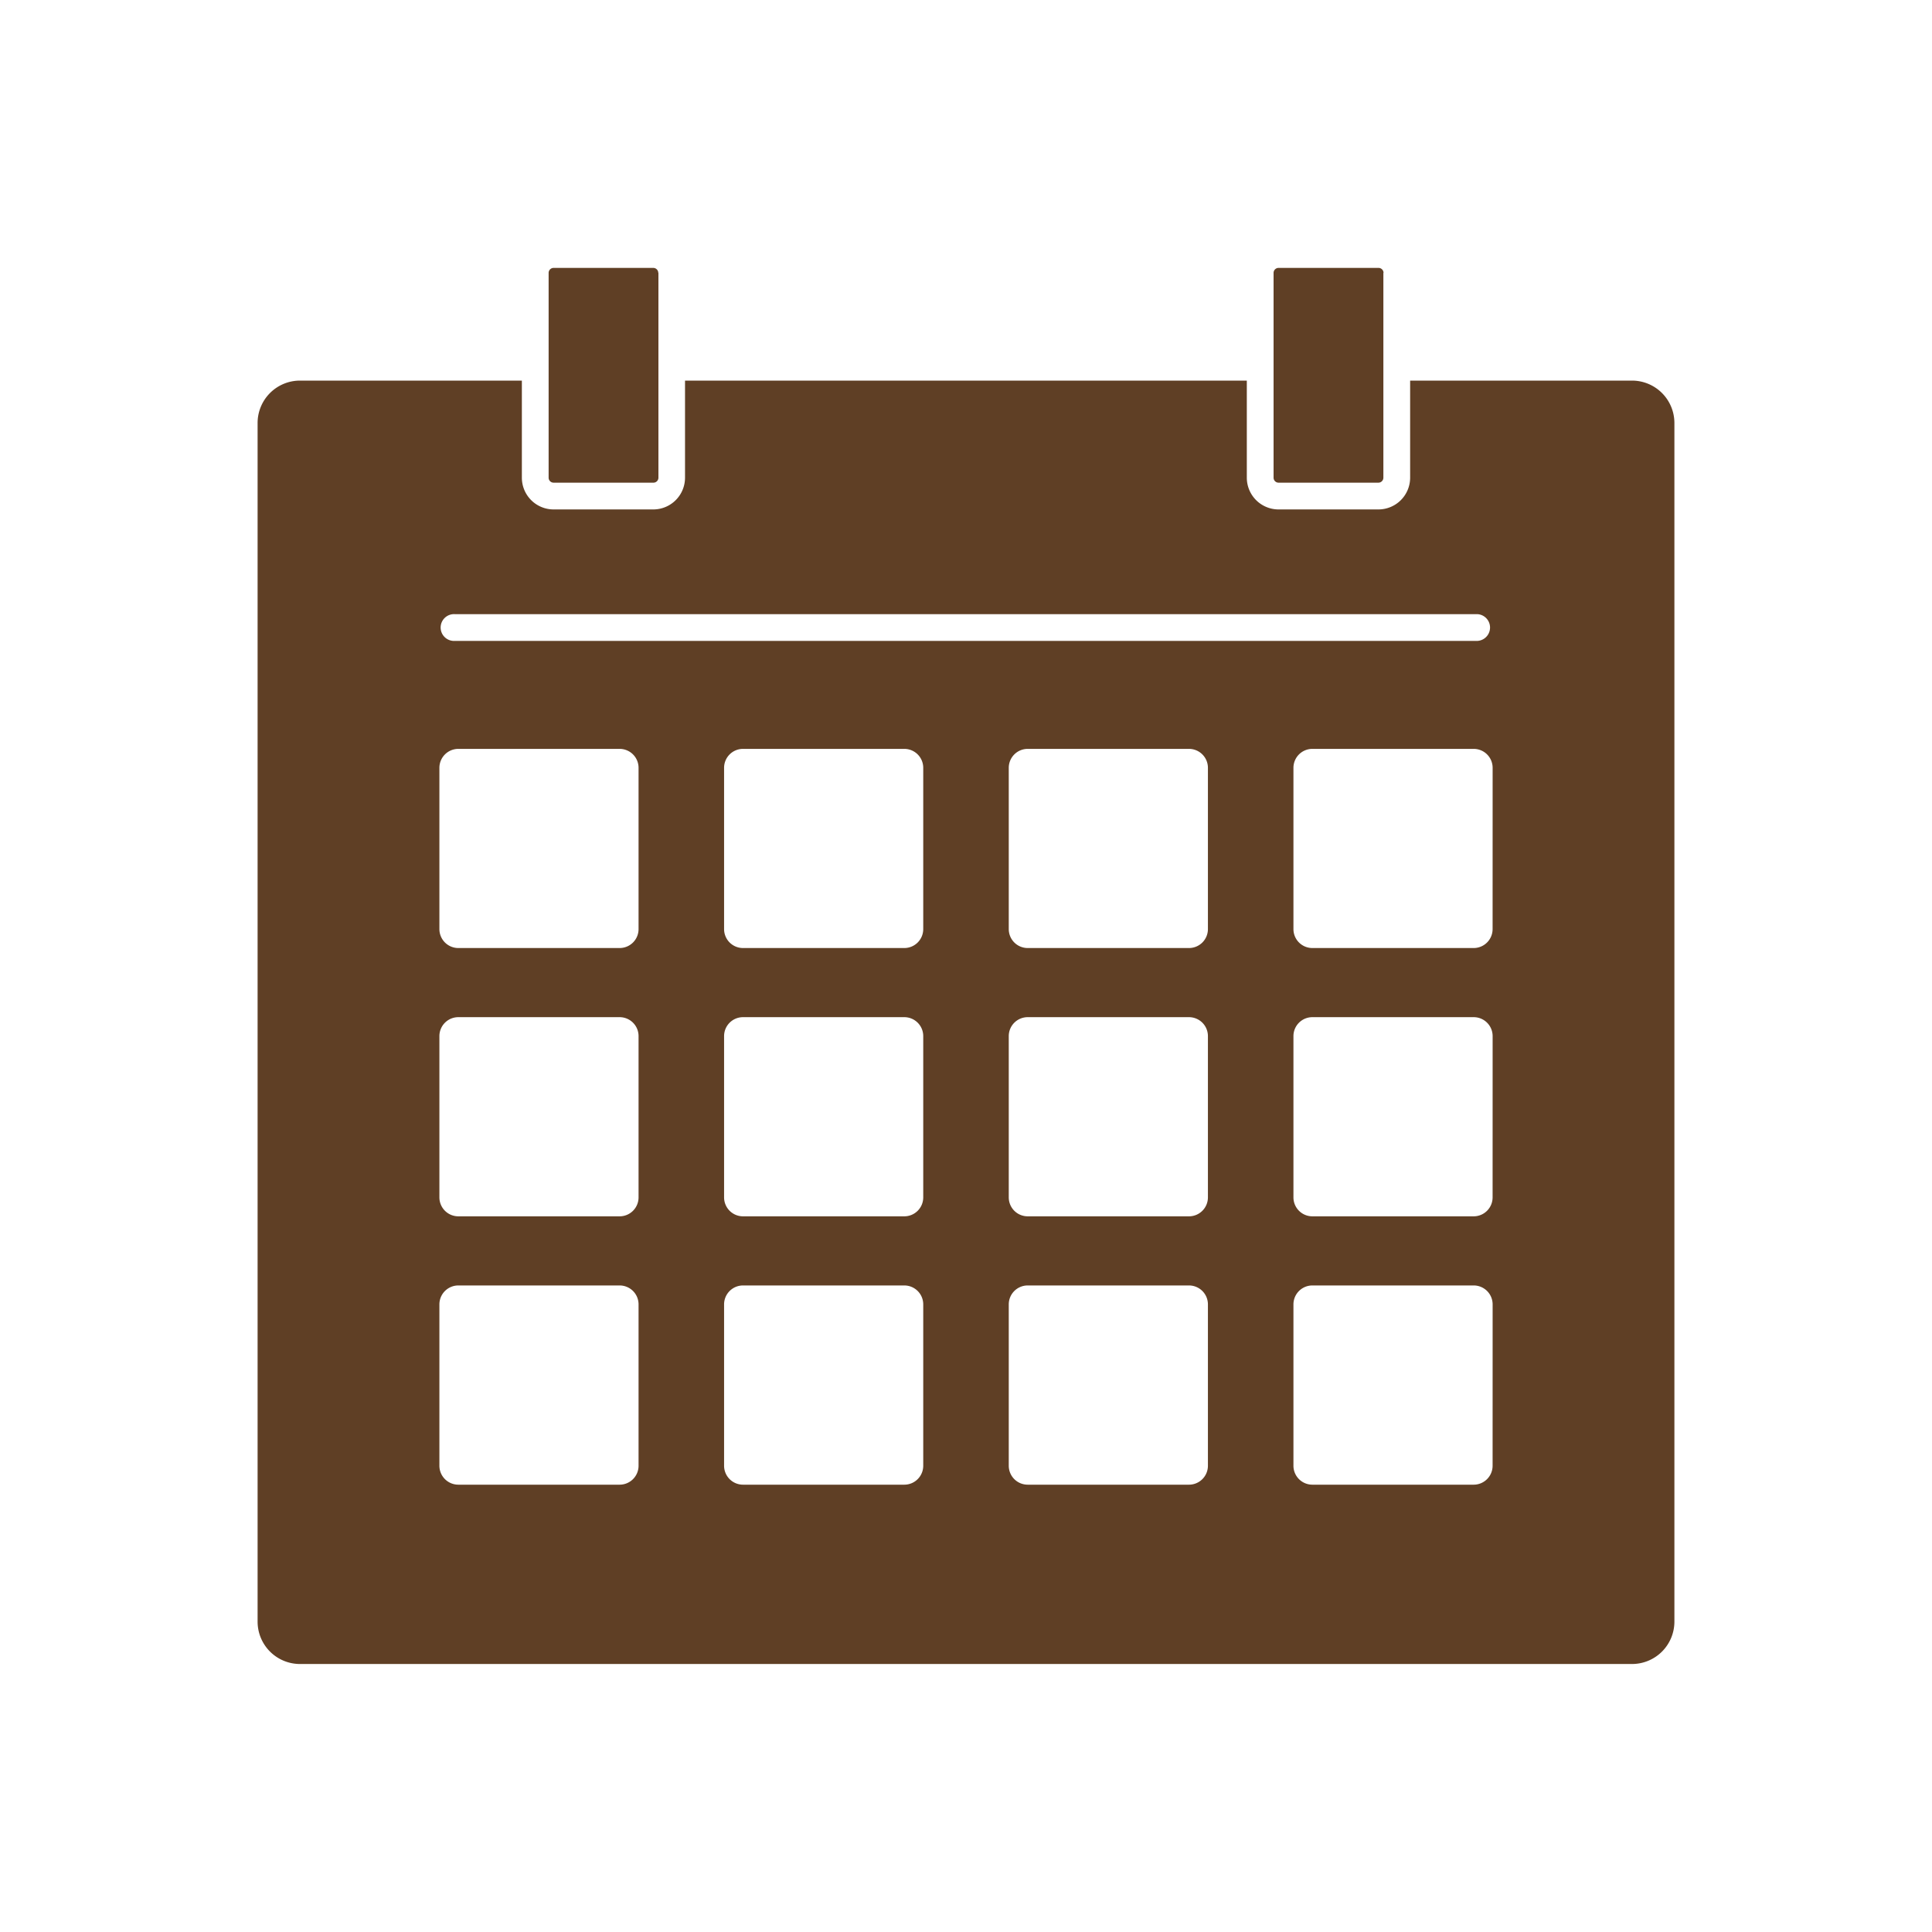 <svg xmlns="http://www.w3.org/2000/svg" width="60" height="60" viewBox="0 0 60 60">
  <g id="グループ_31409" data-name="グループ 31409" transform="translate(19520 18437)">
    <rect id="長方形_25997" data-name="長方形 25997" width="60" height="60" transform="translate(-19520 -18437)" fill="#fff" opacity="0"/>
    <path id="パス_51353" data-name="パス 51353" d="M8.207,3.5H1.316A1.316,1.316,0,0,0,0,4.82V42.041a1.316,1.316,0,0,0,1.316,1.316H42.684A1.316,1.316,0,0,0,44,42.041V4.82A1.317,1.317,0,0,0,42.684,3.5H35.793V6.515a.986.986,0,0,1-.986.986h-3.1a.986.986,0,0,1-.986-.986V3.5H13.274V6.515a.986.986,0,0,1-.986.986H9.193a.986.986,0,0,1-.986-.986ZM29.513,32.189a.588.588,0,0,0-.588-.588H23.916a.588.588,0,0,0-.588.588V37.2a.588.588,0,0,0,.588.588h5.009a.588.588,0,0,0,.588-.588Zm-8.841,0a.588.588,0,0,0-.588-.588H15.075a.588.588,0,0,0-.588.588V37.2a.588.588,0,0,0,.588.588h5.009a.588.588,0,0,0,.588-.588Zm-8.841,0a.588.588,0,0,0-.588-.588H6.234a.588.588,0,0,0-.588.588V37.2a.588.588,0,0,0,.588.588h5.009a.588.588,0,0,0,.588-.588Zm26.524,0a.588.588,0,0,0-.588-.588H32.757a.588.588,0,0,0-.588.588V37.2a.588.588,0,0,0,.588.588h5.009a.588.588,0,0,0,.588-.588ZM11.831,23.857a.588.588,0,0,0-.588-.588H6.234a.588.588,0,0,0-.588.588v5.009a.588.588,0,0,0,.588.588h5.009a.588.588,0,0,0,.588-.588Zm17.682,0a.588.588,0,0,0-.588-.588H23.916a.588.588,0,0,0-.588.588v5.009a.588.588,0,0,0,.588.588h5.009a.588.588,0,0,0,.588-.588Zm-8.841,0a.588.588,0,0,0-.588-.588H15.075a.588.588,0,0,0-.588.588v5.009a.588.588,0,0,0,.588.588h5.009a.588.588,0,0,0,.588-.588Zm17.683,0a.588.588,0,0,0-.588-.588H32.757a.588.588,0,0,0-.588.588v5.009a.588.588,0,0,0,.588.588h5.009a.588.588,0,0,0,.588-.588Zm0-8.332a.588.588,0,0,0-.588-.588H32.757a.588.588,0,0,0-.588.588v5.009a.588.588,0,0,0,.588.588h5.009a.588.588,0,0,0,.588-.588Zm-17.683,0a.588.588,0,0,0-.588-.588H15.075a.588.588,0,0,0-.588.588v5.009a.588.588,0,0,0,.588.588h5.009a.588.588,0,0,0,.588-.588Zm-8.841,0a.588.588,0,0,0-.588-.588H6.234a.588.588,0,0,0-.588.588v5.009a.588.588,0,0,0,.588.588h5.009a.588.588,0,0,0,.588-.588Zm17.682,0a.588.588,0,0,0-.588-.588H23.916a.588.588,0,0,0-.588.588v5.009a.588.588,0,0,0,.588.588h5.009a.588.588,0,0,0,.588-.588ZM6.121,11.584H37.879a.416.416,0,0,0,0-.831H6.121a.416.416,0,1,0,0,.831M34.962.155v6.36a.155.155,0,0,1-.155.155h-3.1a.155.155,0,0,1-.155-.155V.155A.155.155,0,0,1,31.712,0h3.1a.155.155,0,0,1,.155.155m-22.519,0v6.36a.155.155,0,0,1-.155.155H9.193a.155.155,0,0,1-.155-.155V.155A.155.155,0,0,1,9.193,0h3.095a.155.155,0,0,1,.155.155" transform="translate(-19512 -18428.68)" fill="#5f3f25" fill-rule="evenodd"/>
  </g>
</svg>
